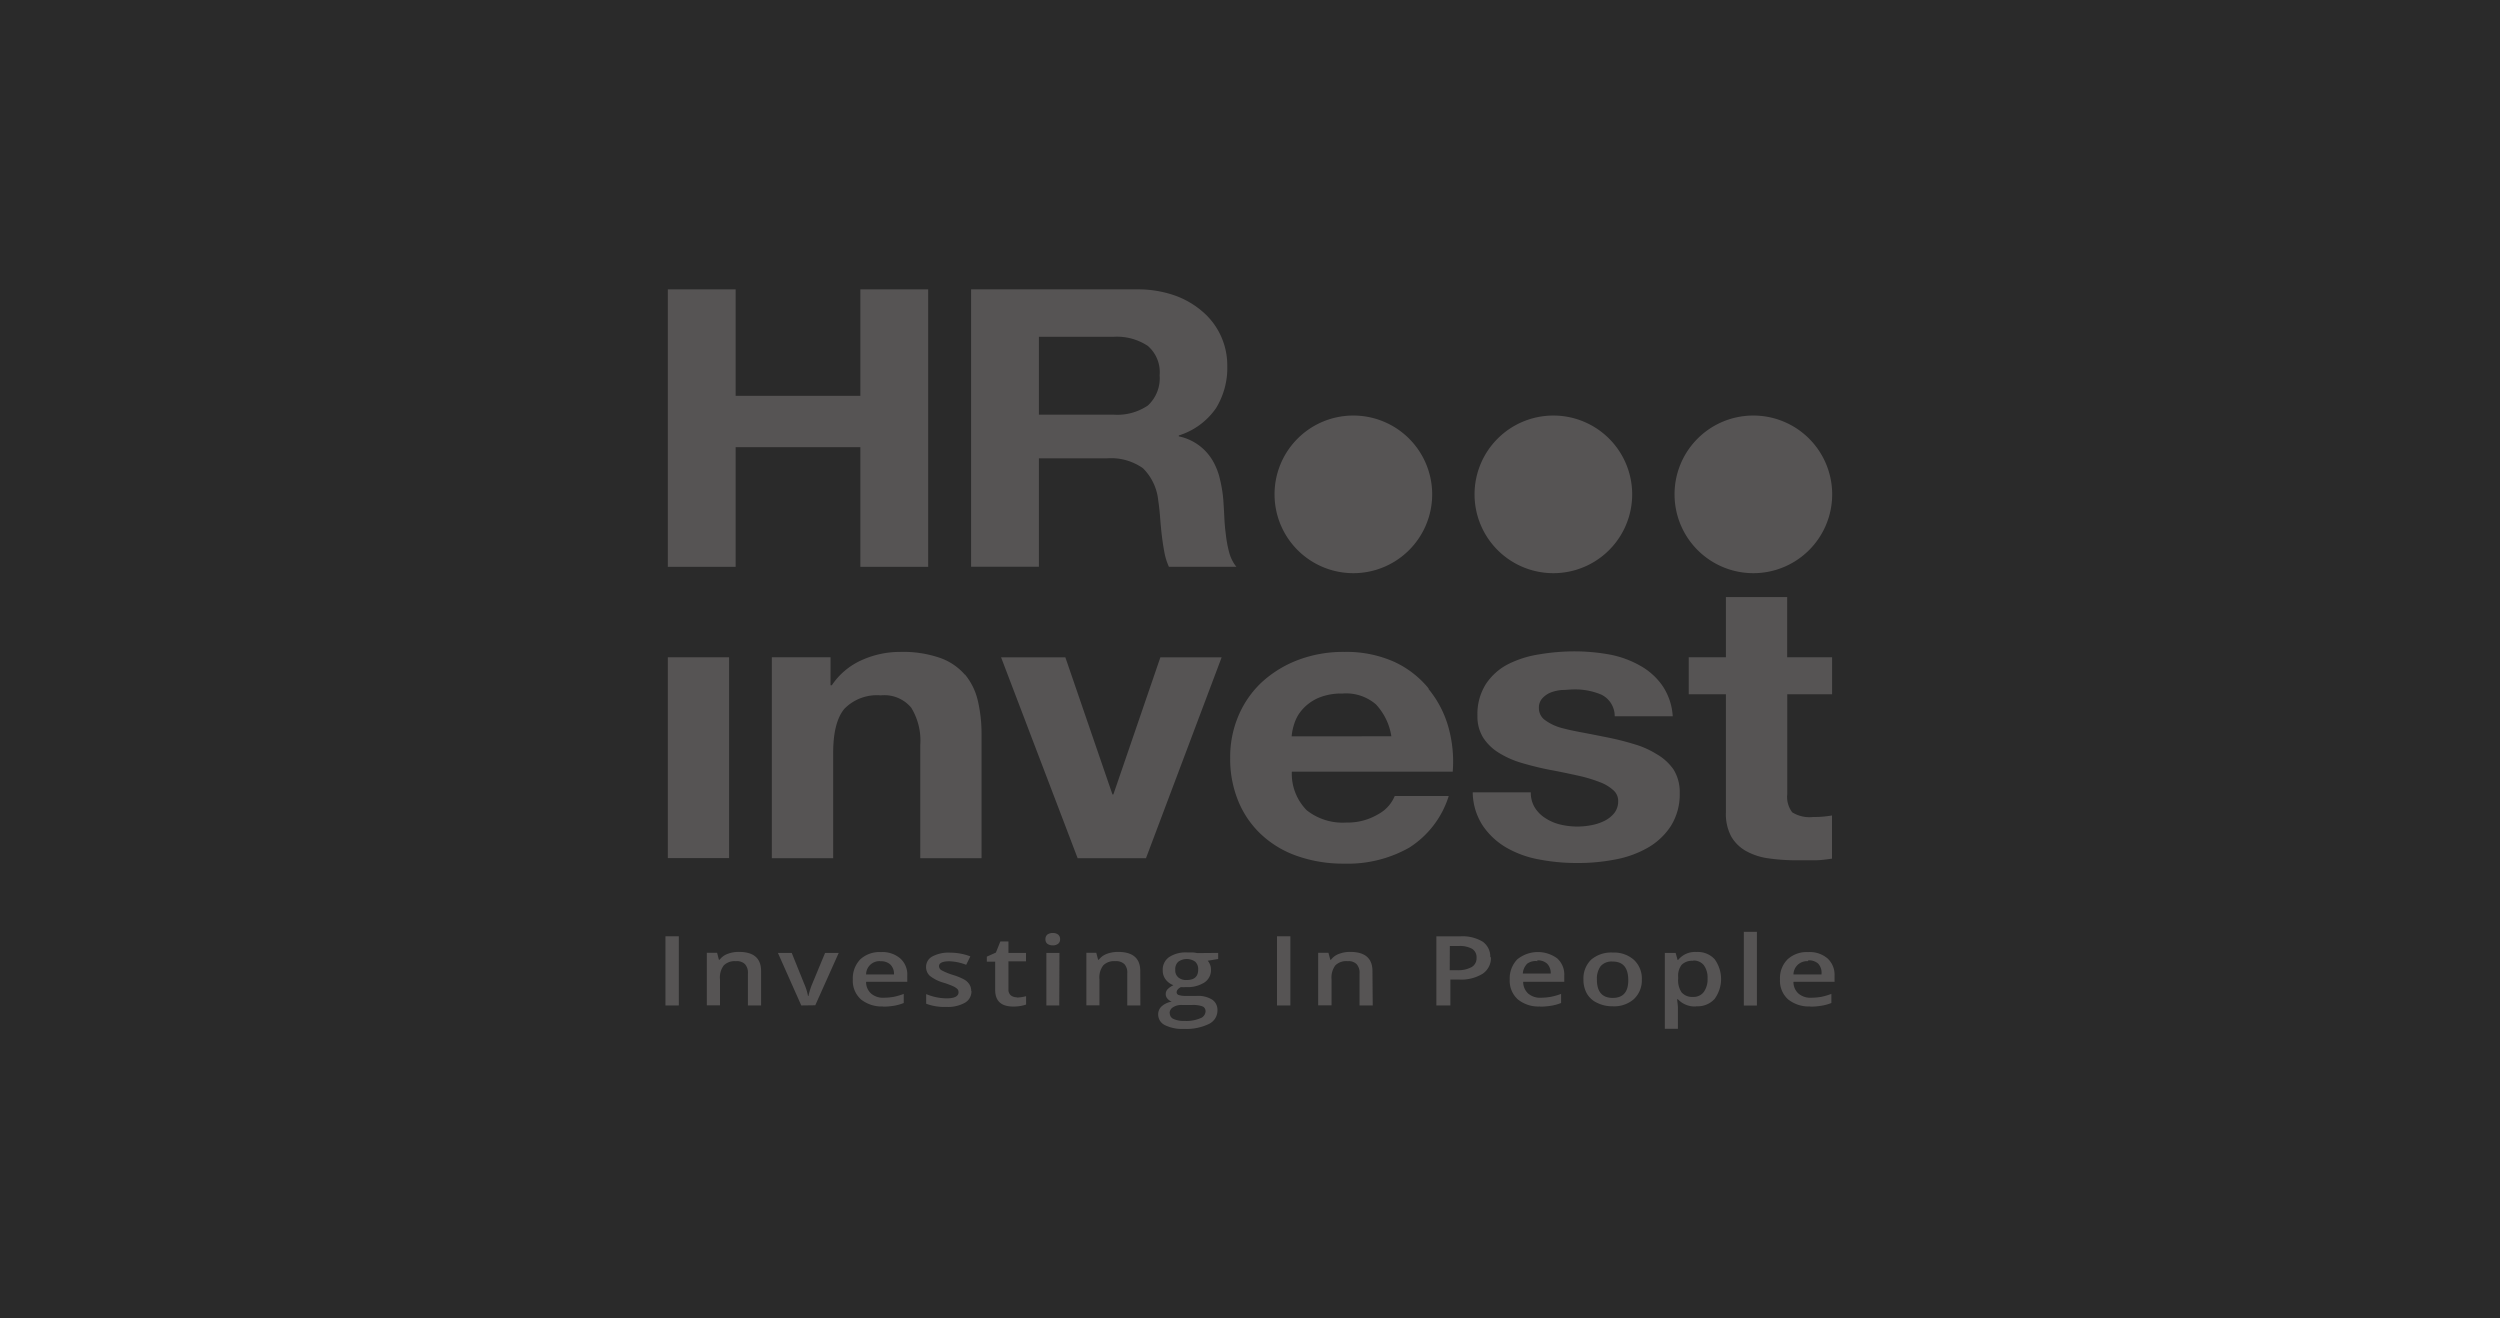 <svg id="Layer_1" data-name="Layer 1" xmlns="http://www.w3.org/2000/svg" viewBox="0 0 275 145"><defs><style>.cls-1{fill:#2a2a2a;}.cls-2{fill:#565454;}</style></defs><rect class="cls-1" width="275" height="145"/><polygon class="cls-2" points="94.64 62.35 102.1 62.35 102.1 31.83 94.64 31.83 94.64 43.54 80.92 43.54 80.92 31.83 73.46 31.83 73.46 62.35 80.92 62.35 80.92 49.19 94.64 49.19 94.64 62.35"/><path class="cls-2" d="M114.28,50.42h7.45a6.07,6.07,0,0,1,4,1.09A5.79,5.79,0,0,1,127.4,55c.09.6.16,1.23.21,1.9s.11,1.33.19,2,.17,1.26.28,1.84a7,7,0,0,0,.5,1.61H136a4.35,4.35,0,0,1-.79-1.58,12.9,12.9,0,0,1-.37-2c-.09-.67-.14-1.33-.17-2s-.07-1.22-.1-1.71a14.62,14.62,0,0,0-.36-2.28,7.29,7.29,0,0,0-.82-2.12A5.65,5.65,0,0,0,129.67,48V47.9a7.78,7.78,0,0,0,4.09-3A8.43,8.43,0,0,0,135,40.25a7.77,7.77,0,0,0-2.68-5.94,9.56,9.56,0,0,0-3.13-1.82,12.2,12.2,0,0,0-4.11-.66H106.82V62.34h7.46Zm0-13.37h8.17a6.16,6.16,0,0,1,3.81,1,3.82,3.82,0,0,1,1.3,3.23,4.08,4.08,0,0,1-1.3,3.33,6,6,0,0,1-3.81,1h-8.17Z"/><rect class="cls-2" x="73.46" y="72.3" width="6.74" height="22.09"/><path class="cls-2" d="M106.13,74.21a6.43,6.43,0,0,0-2.72-1.84A12.46,12.46,0,0,0,99,71.71a10.23,10.23,0,0,0-4.18.89,7.75,7.75,0,0,0-3.32,2.78h-.14V72.3H84.9V94.4h6.75V82.82q0-3.37,1.23-4.85a5,5,0,0,1,4-1.48,3.85,3.85,0,0,1,3.35,1.35,6.9,6.9,0,0,1,1,4.08V94.4h6.74V80.79a16.07,16.07,0,0,0-.41-3.72,7,7,0,0,0-1.4-2.86"/><polygon class="cls-2" points="122.47 87.39 122.37 87.39 117.19 72.31 110.12 72.31 118.54 94.4 126.06 94.4 134.38 72.31 127.64 72.31 122.47 87.39"/><path class="cls-2" d="M157.15,75.73a10.65,10.65,0,0,0-3.81-2.94,12.89,12.89,0,0,0-5.45-1.08,14,14,0,0,0-5.11.89,12.42,12.42,0,0,0-4,2.46,10.79,10.79,0,0,0-2.56,3.7,11.59,11.59,0,0,0-.9,4.61,12.18,12.18,0,0,0,.87,4.7,10.42,10.42,0,0,0,2.5,3.68,11.07,11.07,0,0,0,3.94,2.39,15.25,15.25,0,0,0,5.22.86A13.73,13.73,0,0,0,155,93.25a10.37,10.37,0,0,0,4.36-5.69h-5.94a4,4,0,0,1-1.81,2,6.57,6.57,0,0,1-3.51.92,6.37,6.37,0,0,1-4.36-1.35,5.73,5.73,0,0,1-1.64-4.25h17.7a14,14,0,0,0-.48-4.91,11.47,11.47,0,0,0-2.18-4.18M142.08,81a6.05,6.05,0,0,1,.31-1.45,4.28,4.28,0,0,1,.9-1.54A5,5,0,0,1,145,76.78a6.48,6.48,0,0,1,2.68-.49,5,5,0,0,1,3.68,1.2,6.62,6.62,0,0,1,1.69,3.5Z"/><path class="cls-2" d="M182.3,83a9.7,9.7,0,0,0-2.5-1.13,29.38,29.38,0,0,0-2.87-.73c-1-.2-1.88-.38-2.8-.55s-1.64-.32-2.45-.54a5.56,5.56,0,0,1-1.73-.84,1.59,1.59,0,0,1-.67-1.32,1.5,1.5,0,0,1,.39-1.09,2.52,2.52,0,0,1,.92-.63,4.61,4.61,0,0,1,1.21-.27c.45,0,.86-.06,1.24-.06a7.41,7.41,0,0,1,3.11.57,2.64,2.64,0,0,1,1.47,2.38H184a6.69,6.69,0,0,0-1.16-3.4,7.32,7.32,0,0,0-2.45-2.18A10.91,10.91,0,0,0,177.07,72a21.73,21.73,0,0,0-3.86-.35,23.16,23.16,0,0,0-3.9.33,11.46,11.46,0,0,0-3.42,1.08,6.49,6.49,0,0,0-2.44,2.18,6.15,6.15,0,0,0-.93,3.49,4.36,4.36,0,0,0,.66,2.46,5.47,5.47,0,0,0,1.76,1.66,10.31,10.31,0,0,0,2.5,1.09c.93.27,1.88.51,2.87.71,1.2.22,2.28.45,3.23.66a15.7,15.7,0,0,1,2.4.71,4.67,4.67,0,0,1,1.49.87A1.56,1.56,0,0,1,178,88.1a2.09,2.09,0,0,1-.43,1.34,3.25,3.25,0,0,1-1.09.86,5.46,5.46,0,0,1-1.43.47,8,8,0,0,1-3.41-.07A5.09,5.09,0,0,1,170,90a3.64,3.64,0,0,1-1.16-1.15,3.07,3.07,0,0,1-.45-1.69H162a6.84,6.84,0,0,0,1.11,3.67,8,8,0,0,0,2.61,2.42,11.28,11.28,0,0,0,3.63,1.3,21.74,21.74,0,0,0,4.18.38,21,21,0,0,0,4.11-.38,11.36,11.36,0,0,0,3.58-1.28,7.43,7.43,0,0,0,2.55-2.37,6.56,6.56,0,0,0,1-3.66,4.7,4.7,0,0,0-.67-2.58A5.73,5.73,0,0,0,182.31,83"/><path class="cls-2" d="M201.53,76.37V72.3h-4.94V65.68h-6.74V72.3h-4.09v4.07h4.09v13a5.22,5.22,0,0,0,.61,2.69,4.33,4.33,0,0,0,1.69,1.6,7,7,0,0,0,2.47.77,21,21,0,0,0,3,.2c.66,0,1.34,0,2,0s1.27-.09,1.9-.18V89.7a11.27,11.27,0,0,1-2.09.17,3.59,3.59,0,0,1-2.28-.51,2.77,2.77,0,0,1-.55-2V76.37Z"/><path class="cls-2" d="M140.2,54.38a8.67,8.67,0,1,0,8.66-8.67,8.66,8.66,0,0,0-8.66,8.67h0"/><path class="cls-2" d="M162.2,54.38a8.67,8.67,0,1,0,8.67-8.67,8.67,8.67,0,0,0-8.67,8.67h0"/><path class="cls-2" d="M184.2,54.38a8.67,8.67,0,1,0,8.66-8.67,8.66,8.66,0,0,0-8.66,8.67h0"/><rect class="cls-2" x="73.2" y="102.99" width="1.47" height="7.61"/><path class="cls-2" d="M83.72,110.6H82.27v-3.54a1.38,1.38,0,0,0-.32-1,1.26,1.26,0,0,0-1-.33,1.71,1.71,0,0,0-1.33.46,2.17,2.17,0,0,0-.42,1.54v2.86H77.75v-5.78h1.13l.2.76h.08a1.93,1.93,0,0,1,.87-.64,3.33,3.33,0,0,1,1.25-.22c1.63,0,2.44.7,2.44,2.11Z"/><path class="cls-2" d="M88.14,110.6l-2.57-5.78h1.52l1.36,3.37a6.05,6.05,0,0,1,.43,1.37h.05a7.5,7.5,0,0,1,.43-1.37l1.4-3.37h1.5l-2.58,5.76Z"/><path class="cls-2" d="M97.17,110.71a3.66,3.66,0,0,1-2.47-.78,2.74,2.74,0,0,1-.89-2.18,3,3,0,0,1,.82-2.22,3.11,3.11,0,0,1,2.27-.8,3,3,0,0,1,2.12.69,2.36,2.36,0,0,1,.78,1.9V108H95.27a1.7,1.7,0,0,0,.55,1.29,2,2,0,0,0,1.41.46,6.59,6.59,0,0,0,1.09-.1,6.82,6.82,0,0,0,1.09-.32v1a4.92,4.92,0,0,1-1.06.3,7.32,7.32,0,0,1-1.24.1m-.26-5a1.47,1.47,0,0,0-1.58,1.46h3.07a1.43,1.43,0,0,0-.4-1.09,1.49,1.49,0,0,0-1.09-.36"/><path class="cls-2" d="M106.86,109a1.44,1.44,0,0,1-.73,1.31,3.9,3.9,0,0,1-2.07.45,5.61,5.61,0,0,1-2.18-.35v-1.06a5.94,5.94,0,0,0,2.23.47c.88,0,1.33-.22,1.33-.68a.51.51,0,0,0-.15-.37,2,2,0,0,0-.48-.3c-.31-.13-.62-.25-.94-.35a4.47,4.47,0,0,1-1.58-.77,1.31,1.31,0,0,1-.42-1,1.28,1.28,0,0,1,.71-1.15,3.77,3.77,0,0,1,1.9-.41,6.46,6.46,0,0,1,2.26.41l-.46.93a5.56,5.56,0,0,0-1.85-.39c-.75,0-1.14.19-1.14.54a.55.55,0,0,0,.3.46,7.11,7.11,0,0,0,1.29.52,6.28,6.28,0,0,1,1.22.51,1.58,1.58,0,0,1,.55.54,1.28,1.28,0,0,1,.18.71"/><path class="cls-2" d="M111.81,109.73a4.17,4.17,0,0,0,1.06-.15v.92a4.34,4.34,0,0,1-.62.16,5.12,5.12,0,0,1-.78.06c-1.36,0-2-.62-2-1.84v-3.1h-.92v-.55l1-.45.49-1.22h.89v1.26h1.93v.93h-1.93v3.08a.82.82,0,0,0,.26.66,1.06,1.06,0,0,0,.68.21"/><path class="cls-2" d="M115,103.32a.65.65,0,0,1,.2-.51,1,1,0,0,1,.61-.18.9.9,0,0,1,.59.18.63.63,0,0,1,.21.51.6.6,0,0,1-.21.49.9.9,0,0,1-.59.18,1,1,0,0,1-.61-.18.6.6,0,0,1-.2-.49m1.52,7.28H115.1v-5.78h1.44Z"/><path class="cls-2" d="M125.44,110.6H124v-3.54a1.37,1.37,0,0,0-.31-1,1.3,1.3,0,0,0-1-.33,1.68,1.68,0,0,0-1.33.46,2.17,2.17,0,0,0-.42,1.54v2.86H119.5v-5.78h1.09l.2.76h.08a2,2,0,0,1,.86-.64,3.58,3.58,0,0,1,1.25-.22c1.64,0,2.45.7,2.45,2.11Z"/><path class="cls-2" d="M134,104.82v.67l-1.15.19a1.5,1.5,0,0,1,.26.44,1.49,1.49,0,0,1,.1.55,1.63,1.63,0,0,1-.72,1.4,3.41,3.41,0,0,1-2,.51,3.9,3.9,0,0,1-.59,0c-.31.16-.47.36-.47.58a.32.32,0,0,0,.22.29,2.41,2.41,0,0,0,.8.1h1.18a2.94,2.94,0,0,1,1.71.41,1.34,1.34,0,0,1,.58,1.17,1.64,1.64,0,0,1-.95,1.51,5.71,5.71,0,0,1-2.73.54,4.3,4.3,0,0,1-2.11-.42,1.3,1.3,0,0,1-.73-1.19,1.18,1.18,0,0,1,.4-.89,2.23,2.23,0,0,1,1.09-.5,1.09,1.09,0,0,1-.48-.34.75.75,0,0,1-.18-.48.79.79,0,0,1,.21-.55,2.35,2.35,0,0,1,.64-.44,1.86,1.86,0,0,1-.86-.63,1.61,1.61,0,0,1-.32-1,1.68,1.68,0,0,1,.69-1.45,3.3,3.3,0,0,1,2-.52c.2,0,.41,0,.61,0a2.54,2.54,0,0,1,.47.07Zm-5.32,6.66a.66.66,0,0,0,.42.61,2.63,2.63,0,0,0,1.18.21,3.89,3.89,0,0,0,1.75-.29.85.85,0,0,0,.58-.75.56.56,0,0,0-.32-.55,2.94,2.94,0,0,0-1.17-.16h-1.09a1.67,1.67,0,0,0-1,.25.75.75,0,0,0-.37.67m.62-4.79a1,1,0,0,0,.33.83,1.32,1.32,0,0,0,.94.29c.83,0,1.25-.38,1.25-1.14a1.13,1.13,0,0,0-.31-.86,1.6,1.6,0,0,0-1.89,0,1.1,1.1,0,0,0-.32.88"/><rect class="cls-2" x="140.47" y="102.99" width="1.47" height="7.61"/><path class="cls-2" d="M151,110.6h-1.45v-3.54a1.38,1.38,0,0,0-.32-1,1.25,1.25,0,0,0-1-.33,1.69,1.69,0,0,0-1.34.46,2.24,2.24,0,0,0-.42,1.54v2.86H145v-5.78h1.13l.2.76h.08a1.93,1.93,0,0,1,.87-.64,3.33,3.33,0,0,1,1.25-.22c1.62,0,2.44.7,2.44,2.11Z"/><path class="cls-2" d="M164,105.29a2.07,2.07,0,0,1-.92,1.83,4.52,4.52,0,0,1-2.61.63h-.93v2.85H158V103h2.58a4.32,4.32,0,0,1,2.51.58,2,2,0,0,1,.84,1.72m-4.46,1.42h.78a3.1,3.1,0,0,0,1.63-.34,1.11,1.11,0,0,0,.54-1,1.1,1.1,0,0,0-.47-1,2.78,2.78,0,0,0-1.47-.32h-1Z"/><path class="cls-2" d="M169.44,110.71a3.58,3.58,0,0,1-2.48-.78,2.74,2.74,0,0,1-.89-2.18,3,3,0,0,1,.83-2.22,3.59,3.59,0,0,1,4.39-.11,2.39,2.39,0,0,1,.78,1.9V108h-4.52a1.74,1.74,0,0,0,.55,1.29,2,2,0,0,0,1.41.46,6.59,6.59,0,0,0,1.09-.1,7.17,7.17,0,0,0,1.12-.32v1a5.18,5.18,0,0,1-1.09.3,7.29,7.29,0,0,1-1.23.1m-.27-5A1.56,1.56,0,0,0,168,106a1.67,1.67,0,0,0-.49,1.09h3.07a1.47,1.47,0,0,0-.4-1.09,1.52,1.52,0,0,0-1.09-.36"/><path class="cls-2" d="M180.6,107.72a2.82,2.82,0,0,1-.86,2.17,3.29,3.29,0,0,1-2.37.8,3.71,3.71,0,0,1-1.67-.37,2.55,2.55,0,0,1-1.13-1,3.09,3.09,0,0,1-.39-1.58,2.88,2.88,0,0,1,.85-2.18,3.41,3.41,0,0,1,2.38-.78,3.31,3.31,0,0,1,2.33.81,2.81,2.81,0,0,1,.86,2.18m-4.94,0c0,1.32.58,2,1.74,2s1.73-.67,1.71-2-.57-2-1.73-2a1.59,1.59,0,0,0-1.31.51,2.32,2.32,0,0,0-.41,1.47"/><path class="cls-2" d="M186.57,110.71a2.55,2.55,0,0,1-2-.79h-.09c.06.49.09.79.09.89v2.36h-1.44v-8.35h1.19l.21.77h.07a2.37,2.37,0,0,1,2-.87,2.52,2.52,0,0,1,2,.78,3.71,3.71,0,0,1,0,4.39,2.52,2.52,0,0,1-2,.8m-.35-5a1.63,1.63,0,0,0-1.26.43,1.94,1.94,0,0,0-.39,1.36v.18a2.32,2.32,0,0,0,.39,1.52,1.57,1.57,0,0,0,1.28.48,1.37,1.37,0,0,0,1.15-.55,2.35,2.35,0,0,0,.41-1.48,2.29,2.29,0,0,0-.41-1.46,1.42,1.42,0,0,0-1.17-.51"/><rect class="cls-2" x="191.82" y="102.5" width="1.44" height="8.11"/><path class="cls-2" d="M199.16,110.71a3.67,3.67,0,0,1-2.47-.78,2.74,2.74,0,0,1-.89-2.18,2.92,2.92,0,0,1,.83-2.22,3.1,3.1,0,0,1,2.27-.8,3,3,0,0,1,2.12.69,2.42,2.42,0,0,1,.78,1.9V108h-4.52a1.7,1.7,0,0,0,.55,1.29,2,2,0,0,0,1.41.46,7,7,0,0,0,1.12-.1,8,8,0,0,0,1.09-.32v1a5.18,5.18,0,0,1-1.09.3,7.29,7.29,0,0,1-1.23.1m-.26-5a1.49,1.49,0,0,0-1.59,1.46h3.08A1.47,1.47,0,0,0,200,106a1.5,1.5,0,0,0-1.09-.36"/></svg>